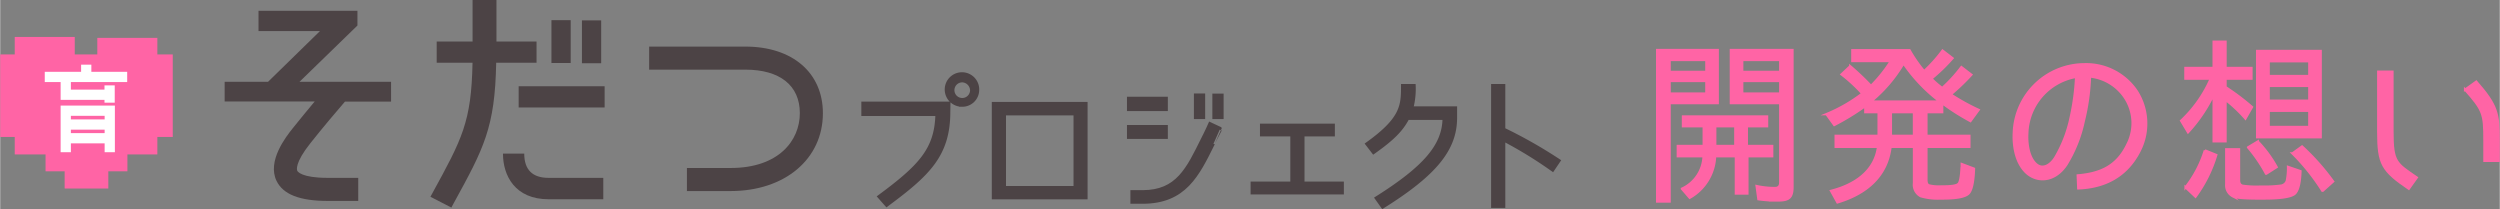 <svg id="レイヤー_1" data-name="レイヤー 1" xmlns="http://www.w3.org/2000/svg" width="542" viewBox="0 0 541.911 45.341"><rect x="0" y="0" width="541.911" height="45.341" fill="#808080" stroke="none"/><defs><style>.cls-1,.cls-4{fill:#ff64a5;}.cls-1{stroke:#ff64a5;stroke-width:0.5px;}.cls-1,.cls-2,.cls-5{stroke-miterlimit:10;}.cls-2,.cls-3{fill:#4c4345;}.cls-2{stroke:#4c4345;stroke-width:0.61px;}.cls-5{fill:none;stroke:#fff;stroke-width:2.22px;}</style></defs><path class="cls-1" d="M359.229,43.69V10.851h13.128V22.362H361.925V43.69Zm2.7-30.683v2.58h7.969v-2.58Zm0,4.543v2.733h7.969V17.55Zm16.861,16.323v8.085h-2.5V33.873h-4.5a10.793,10.793,0,0,1-5.506,9.009l-1.693-1.964a8.037,8.037,0,0,0,4.7-7.045H363.7V31.64h5.621V27.367h-4.5V25.249H383.06v2.118h-4.389V31.64h5.5v2.233Zm-2.617-2.233V27.367h-4.351V31.64Zm9.277,11.819a26.429,26.429,0,0,1-4.272-.27l-.386-2.848a18.476,18.476,0,0,0,4,.423c.731,0,1.116-.385,1.116-1.194V22.362h-10.7V10.851h13.359V40.533C388.565,42.843,387.8,43.459,385.446,43.459ZM377.67,13.007v2.58h8.238v-2.58Zm0,4.543v2.733h8.238V17.55Z"/><path class="cls-1" d="M418.678,17.05a19.9,19.9,0,0,0,2.347,2.04,31.606,31.606,0,0,0,4.159-4.543l2.155,1.655a46.7,46.7,0,0,1-4.465,4.273,46.265,46.265,0,0,0,6.044,3.35l-1.771,2.425a48.741,48.741,0,0,1-6.122-3.888v1.963H417.6v5.12h9.316v2.388H417.6v7.006c0,.539.038,1.155.539,1.347a8.856,8.856,0,0,0,2.656.232c.77,0,3.233.038,3.772-.578.5-.5.617-2.772.655-3.465,0-.115.039-.193.039-.308v-.5l2.656,1c-.039,1.271-.192,4.2-1.078,5.275-1,1.232-4.813,1.193-6.237,1.193a13.048,13.048,0,0,1-4.235-.5,2.8,2.8,0,0,1-1.463-2.811V31.833h-5.081c-.77,6.506-5.428,10.24-11.512,12.05l-1.385-2.5c4.967-1.271,9.471-4.119,10.2-9.547h-9.2V29.445h9.316v-5.12h-2.887V22.978a53.459,53.459,0,0,1-6.737,4.12l-1.694-2.349a33.926,33.926,0,0,0,7.776-4.466,32.9,32.9,0,0,0-4.5-4.158l1.887-1.771a59.255,59.255,0,0,1,4.5,4.274,30.74,30.74,0,0,0,4.311-5.39h-8.353V10.89h12.4a29.656,29.656,0,0,0,3.157,4.542,31.813,31.813,0,0,0,4-4.465l2.157,1.655A38.47,38.47,0,0,1,418.678,17.05Zm-6.045-3.312a31.026,31.026,0,0,1-7.083,8.277h14.975A35.82,35.82,0,0,1,412.633,13.738ZM414.9,24.325h-5v5.12h5Z"/><path class="cls-1" d="M461.148,31.371a10.026,10.026,0,0,0-.463-10.125,10.367,10.367,0,0,0-7.621-4.658,46.482,46.482,0,0,1-1.348,9.662,29.8,29.8,0,0,1-3.735,9.393c-2.541,3.851-6.39,3.966-8.739,1.772-2.54-2.426-2.809-6.468-2.694-8.624a15.373,15.373,0,0,1,15.36-14.86,13.212,13.212,0,0,1,11.281,5.813,13.034,13.034,0,0,1,.654,12.936c-2.695,5.351-7.315,7.93-13.32,8.161l-.116-2.81C455.412,37.607,458.915,35.99,461.148,31.371ZM450.06,16.664a12.805,12.805,0,0,0-10.586,12.281c-.077,1.039-.077,4.736,1.809,6.545,1.386,1.347,3.118.462,4.235-1.309a28.594,28.594,0,0,0,3.349-8.663A50.731,50.731,0,0,0,450.06,16.664Z"/><path class="cls-1" d="M474.321,28.676l-1.5-2.5a27.674,27.674,0,0,0,6.43-9.124h-5.5V14.739h6.121v-5.7h2.579v5.7h5.621V17.05h-5.621v1.808h-.039a51.652,51.652,0,0,1,5.776,4.351l-1.425,2.5a30.664,30.664,0,0,0-4.312-4.081V30.64h-2.579V20.475A33.1,33.1,0,0,1,474.321,28.676Zm3.657,3.926,2.464,1a29.706,29.706,0,0,1-4.5,9.047l-2.157-2.04A24.856,24.856,0,0,0,477.978,32.6Zm8.124,7.662a20.693,20.693,0,0,0,3.888.192h.5a25.36,25.36,0,0,0,3.812-.192,1.586,1.586,0,0,0,1.424-1A13.7,13.7,0,0,0,496,36.182l2.695.924c-.038,1.271-.192,3.735-1.116,4.775-1,1.193-5.851,1.154-7.276,1.154-1.194,0-5.12.039-6.237-.462a2.673,2.673,0,0,1-1.462-2.617V32.371h2.771v6.622C485.37,39.609,485.524,40.071,486.1,40.264Zm1.231-8.316,2.118-1.27a26.3,26.3,0,0,1,4.08,5.544L491.3,37.645h-.077A32.389,32.389,0,0,0,487.333,31.948Zm15.746-20.9v18.71H489.3V11.044ZM491.8,13.276v3.2h8.816v-3.2Zm0,5.352v3.2h8.816V18.628Zm0,5.389v3.5h8.816v-3.5Zm5.159,9.24,2.079-1.5a50.241,50.241,0,0,1,6.737,7.584l-2.233,2h-.115A45.5,45.5,0,0,0,496.958,33.257Z"/><path class="cls-1" d="M515.56,28.6V15.548h3.08V28.6c0,6.544.769,6.814,5.273,9.894l-1.732,2.425C516.406,36.953,515.56,35.6,515.56,28.6Zm18.825-9.163L536.81,17.7c4.582,5.235,4.851,6.93,4.851,12.7v4.466h-3.08V30.408C538.581,24.634,538.351,23.94,534.385,19.436Z"/><path class="cls-2" d="M205.68,24.26c0,9.47-4.52,13.64-13.51,20.29l-1.7-1.93c8.92-6.58,12.39-10.24,12.58-17.78H187V22.33h18.71Zm2.89-1.42a3.436,3.436,0,1,1,3.37-3.668,3.227,3.227,0,0,1,0,.368,3.35,3.35,0,0,1-3.37,3.3Zm0-5.29a2,2,0,1,0,2,2,2.09,2.09,0,0,0-2-2Z"/><path class="cls-2" d="M215.28,42.91V22.4h20.16V42.91Zm2.47-18.2V40.63H233V24.71Z"/><path class="cls-2" d="M252.84,21.27v2.51h-8.25V21.27Zm-8.25,8.54V27.4h8.25v2.41Zm18.46,1.32c-3.38,6.83-6.2,12.74-15.38,12.74h-2.34V41.53h2.34c7.51,0,9.76-4.91,13-11.46.9-1.74,1.58-3.31,1.58-3.31l2.27,1.06S263.4,30.39,263.05,31.13Zm-2.12-5.62H259.1V20.57h1.83Zm4,0H263.1V20.6h1.83Z"/><path class="cls-2" d="M289.05,27.11v2.16h-6.58v10.4H291v2.18H271.39V39.67H280V29.27h-6.58V27.11Z"/><path class="cls-2" d="M313,25.7h-7.84c-1.34,2.54-3.24,4.46-7.44,7.42l-1.48-1.93C304,25.67,304,22.84,304,18.51h2.57a16.612,16.612,0,0,1-.49,4.85h9.47v2.18c0,6.81-4.36,12.23-15.85,19.39l-1.42-2C308.88,36.26,312.9,31.51,313,25.7Z"/><path class="cls-2" d="M338,34.82l-1.41,2.09A91.248,91.248,0,0,0,326,30.39V44.77h-2.47V18.51H326V28A102.35,102.35,0,0,1,338,34.82Z"/><path class="cls-3" d="M77.45,5.53V2.34H56V6.73H69.33l-11.26,11H48.66V22H68.18c-1.52,1.8-3.3,4-4.84,5.91-1.37,1.73-5.52,7-3.43,11.31,1.42,2.92,5,4.34,11.08,4.34h6.63v-5H71c-5.68,0-6.51-1.37-6.59-1.53s-.63-1.63,2.85-6c2.66-3.36,6-7.3,7.48-9h10V17.74H64.88Z"/><rect class="cls-3" x="119.51" y="4.37" width="4.17" height="9.29"/><rect class="cls-3" x="126.12" y="4.42" width="4.17" height="9.29"/><rect class="cls-3" x="112.4" y="18.7" width="18.64" height="4.6"/><path class="cls-3" d="M116.28,9h-8.69V0h-5.18V9H94.63v4.6h7.77c-.25,12.84-2.25,16.49-8.67,28.22l-.46.84L97.81,45l.6-1.11c6.42-11.71,8.86-16.18,9.12-30.29h8.75Z"/><path class="cls-3" d="M113.61,33.3H109c0,4.78,2.6,9.9,9.9,9.9h11.85V38.56H118.88C115.38,38.56,113.61,36.79,113.61,33.3Z"/><path class="cls-3" d="M161.55,10.1H140.69v5h20.86c7.5,0,11.81,3.44,11.81,9.43s-4.63,11.89-15,11.89h-9.48v5h9.48c11.75,0,20-6.94,20-16.88C178.35,15.76,171.75,10.1,161.55,10.1Z"/><polygon class="cls-4" points="34.07 33.48 3.15 33.48 3.15 8.01 16.16 8.01 16.16 20.46 21.05 20.46 21.05 8.21 34.07 8.21 34.07 33.48"/><rect class="cls-4" x="9.83" y="13.72" width="17.75" height="23.42"/><rect class="cls-4" y="11.8" width="37.41" height="17.89"/><rect class="cls-4" x="13.97" y="27.23" width="9.47" height="13.64"/><line class="cls-5" x1="18.65" y1="14.02" x2="18.65" y2="16.35"/><line class="cls-5" x1="9.66" y1="16.68" x2="27.53" y2="16.68"/><polyline class="cls-5" points="14.21 16.9 14.21 20.54 23.75 20.54"/><line class="cls-5" x1="23.72" y1="18.51" x2="23.72" y2="22.26"/><polyline class="cls-5" points="14.21 33 14.21 24 23.75 24 23.75 33"/><line class="cls-5" x1="14.21" y1="27" x2="23.64" y2="27"/><line class="cls-5" x1="14.21" y1="29.97" x2="23.64" y2="29.97"/></svg>